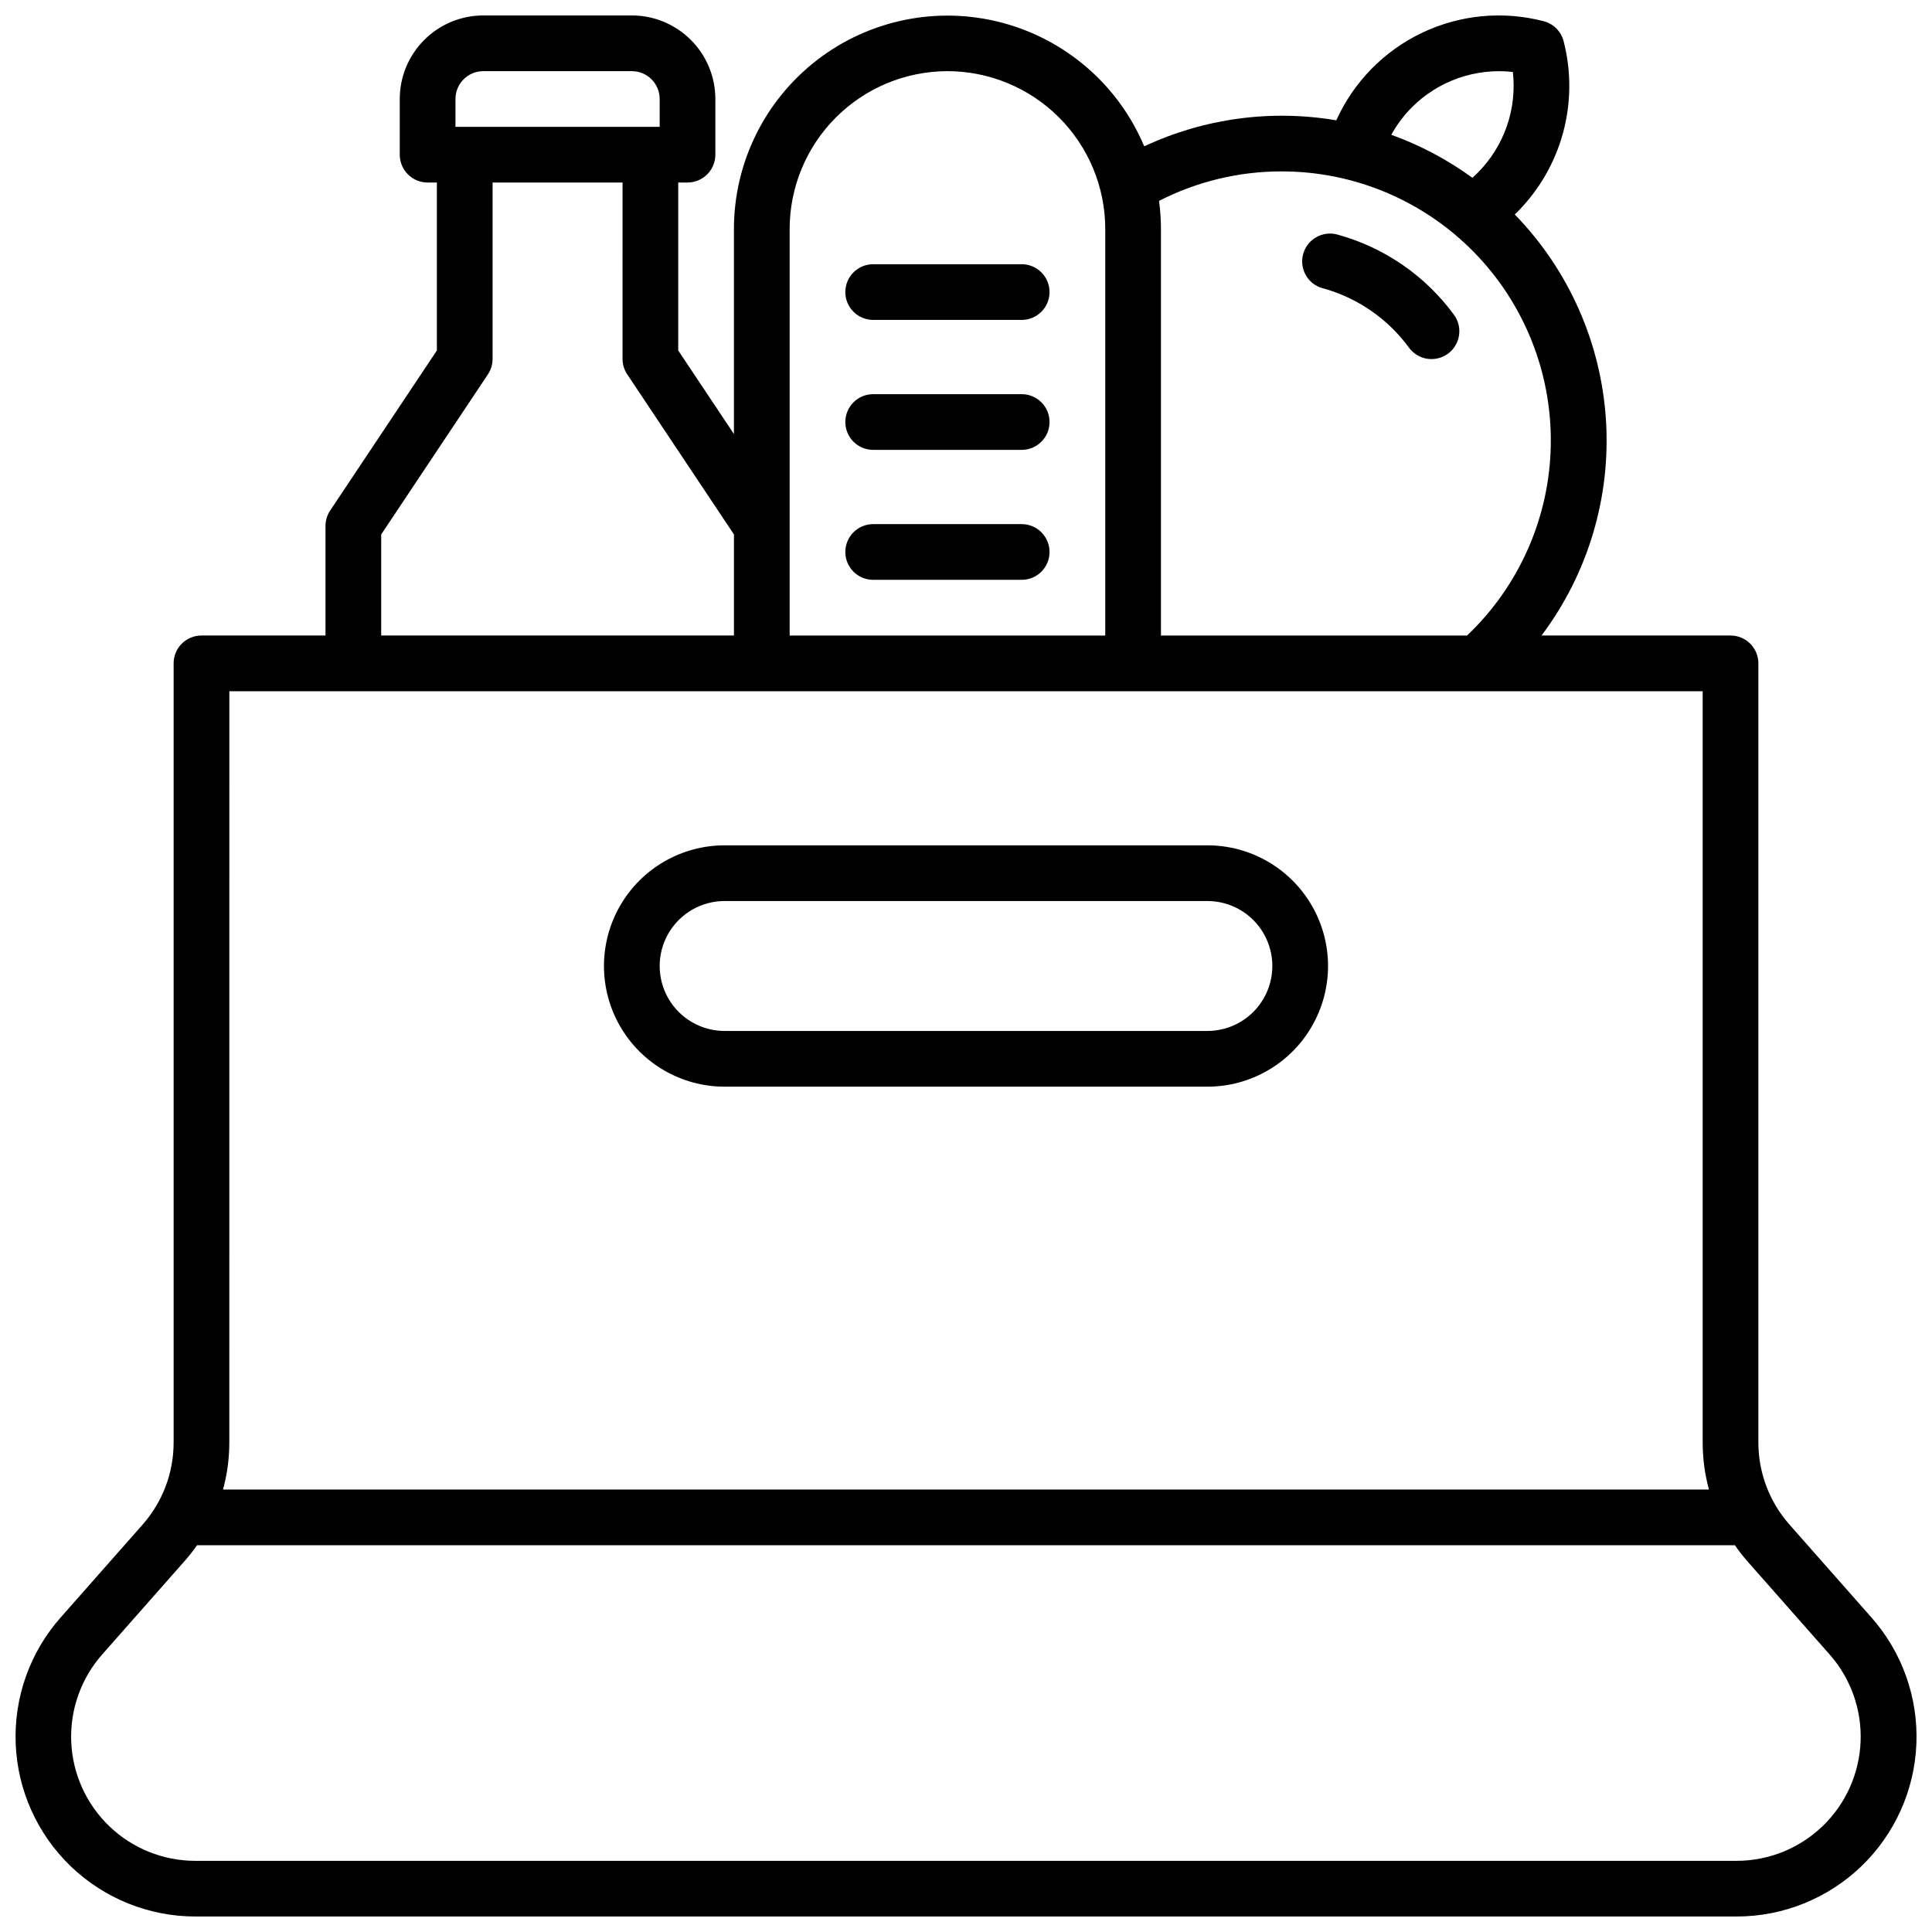 <?xml version="1.0" encoding="UTF-8"?>
<!-- Uploaded to: ICON Repo, www.iconrepo.com, Generator: ICON Repo Mixer Tools -->
<svg width="800px" height="800px" version="1.1" viewBox="144 144 512 512" xmlns="http://www.w3.org/2000/svg">
 <defs>
  <clipPath id="a">
   <path d="m148.09 148.09h503.81v503.81h-503.81z"/>
  </clipPath>
 </defs>
 <path d="m494.57 220.39c9.168 2.523 17.215 8.07 22.828 15.746 2.41 3.289 7.027 4.008 10.32 1.598 3.289-2.406 4.004-7.027 1.598-10.316-7.609-10.375-18.504-17.871-30.918-21.266-3.934-1.062-7.988 1.262-9.051 5.195-1.066 3.938 1.258 7.988 5.195 9.055z"/>
 <path d="m375.4 228.78h39.359c4.078 0 7.379-3.305 7.379-7.379 0-4.078-3.301-7.379-7.379-7.379h-39.359c-4.074 0-7.379 3.301-7.379 7.379 0 4.074 3.305 7.379 7.379 7.379z"/>
 <path d="m375.4 263.22h39.359c4.078 0 7.379-3.305 7.379-7.379 0-4.078-3.301-7.383-7.379-7.383h-39.359c-4.074 0-7.379 3.305-7.379 7.383 0 4.074 3.305 7.379 7.379 7.379z"/>
 <path d="m375.4 297.66h39.359c4.078 0 7.379-3.305 7.379-7.383 0-4.074-3.301-7.379-7.379-7.379h-39.359c-4.074 0-7.379 3.305-7.379 7.379 0 4.078 3.305 7.383 7.379 7.383z"/>
 <g clip-path="url(#a)">
  <path d="m639.95 572.65-21.707-24.602c-5.324-6.012-8.262-13.766-8.258-21.793v-206.46c0-1.957-0.777-3.832-2.16-5.219-1.387-1.383-3.262-2.16-5.219-2.16h-50.086c12.32-16.387 18.375-36.641 17.074-57.105-1.301-20.461-9.871-39.785-24.168-54.48 0.207-0.195 0.414-0.383 0.621-0.59h-0.004c11.844-11.871 16.531-29.121 12.32-45.352-0.672-2.582-2.684-4.594-5.266-5.266-10.785-2.812-22.223-1.723-32.281 3.086-10.059 4.805-18.094 13.016-22.684 23.176-17.273-2.934-35.031-0.531-50.902 6.891-6.805-16.176-20.73-28.277-37.695-32.762s-35.051-0.84-48.957 9.859c-13.91 10.699-22.066 27.246-22.078 44.797v54.348l-14.762-22.141v-44.508h2.461c1.957 0 3.832-0.777 5.219-2.164 1.383-1.383 2.16-3.262 2.16-5.219v-14.762 0.004c-0.004-5.871-2.34-11.5-6.492-15.648-4.148-4.152-9.777-6.488-15.648-6.492h-39.359c-5.871 0.004-11.5 2.34-15.648 6.492-4.152 4.148-6.488 9.777-6.492 15.648v14.762-0.004c0 4.078 3.305 7.383 7.379 7.383h2.461v44.504l-28.281 42.422c-0.805 1.211-1.238 2.637-1.238 4.094v29.027h-32.867c-4.074 0-7.379 3.305-7.379 7.379v206.48c0.004 8.031-2.934 15.785-8.254 21.797l-21.707 24.602v-0.004c-8.141 9.223-12.398 21.23-11.891 33.52 0.508 12.289 5.746 23.906 14.617 32.422s20.691 13.277 32.992 13.281h408.46-0.004c12.309 0 24.137-4.758 33.016-13.277 8.879-8.523 14.117-20.148 14.621-32.441 0.504-12.297-3.766-24.312-11.914-33.531zm-121.77-400.23c7.031-7.023 16.875-10.461 26.746-9.348 1.113 9.871-2.324 19.715-9.348 26.746-0.441 0.445-0.902 0.879-1.387 1.301v-0.004c-6.582-4.801-13.816-8.637-21.48-11.395 1.473-2.676 3.316-5.133 5.469-7.301zm-34.535 17.004c19.125-0.012 37.453 7.664 50.867 21.301 13.414 13.633 20.785 32.086 20.461 51.211s-8.32 37.316-22.188 50.488h-81.121v-107.75c-0.008-2.488-0.176-4.973-0.504-7.441 10.055-5.141 21.188-7.82 32.484-7.812zm-88.562-26.566c11.086 0.012 21.719 4.422 29.559 12.262 7.84 7.84 12.25 18.469 12.262 29.559v107.75h-83.641v-107.75c0.012-11.09 4.422-21.719 12.266-29.559 7.84-7.84 18.469-12.25 29.555-12.262zm-130.38 7.379c0-4.078 3.305-7.379 7.379-7.379h39.359c1.957 0 3.836 0.777 5.219 2.16s2.16 3.262 2.16 5.219v7.379h-54.121zm-19.68 115.39 28.281-42.422h-0.004c0.809-1.211 1.242-2.637 1.242-4.094v-46.738h34.441l-0.004 46.738c0.004 1.457 0.434 2.883 1.242 4.094l28.281 42.422v26.793h-93.48zm-40.246 41.555h390.45v199.1c0 4.207 0.559 8.398 1.66 12.457h-393.78c1.102-4.059 1.66-8.25 1.664-12.457zm399.5 309.96h-408.51c-8.5 0-16.668-3.285-22.797-9.168-6.129-5.887-9.746-13.914-10.094-22.402-0.348-8.492 2.602-16.785 8.23-23.152l21.707-24.602v0.004c1.219-1.371 2.356-2.816 3.406-4.32h407.55c1.047 1.52 2.184 2.973 3.402 4.359l21.707 24.602v-0.004c5.613 6.367 8.551 14.656 8.195 23.137-0.352 8.48-3.965 16.496-10.09 22.375-6.121 5.875-14.277 9.164-22.766 9.172z"/>
 </g>
 <path d="m336.04 431.98h127.92c11.426 0 21.984-6.098 27.695-15.992 5.715-9.895 5.715-22.086 0-31.98-5.711-9.895-16.27-15.988-27.695-15.988h-127.92c-11.426 0-21.984 6.094-27.695 15.988-5.715 9.895-5.715 22.086 0 31.98 5.711 9.895 16.27 15.992 27.695 15.992zm0-49.199 127.92-0.004c6.152 0 11.84 3.285 14.914 8.609 3.078 5.328 3.078 11.895 0 17.223-3.074 5.328-8.762 8.609-14.914 8.609h-127.92c-6.152 0-11.836-3.281-14.914-8.609-3.074-5.328-3.074-11.895 0-17.223 3.078-5.324 8.762-8.609 14.914-8.609z"/>
</svg>